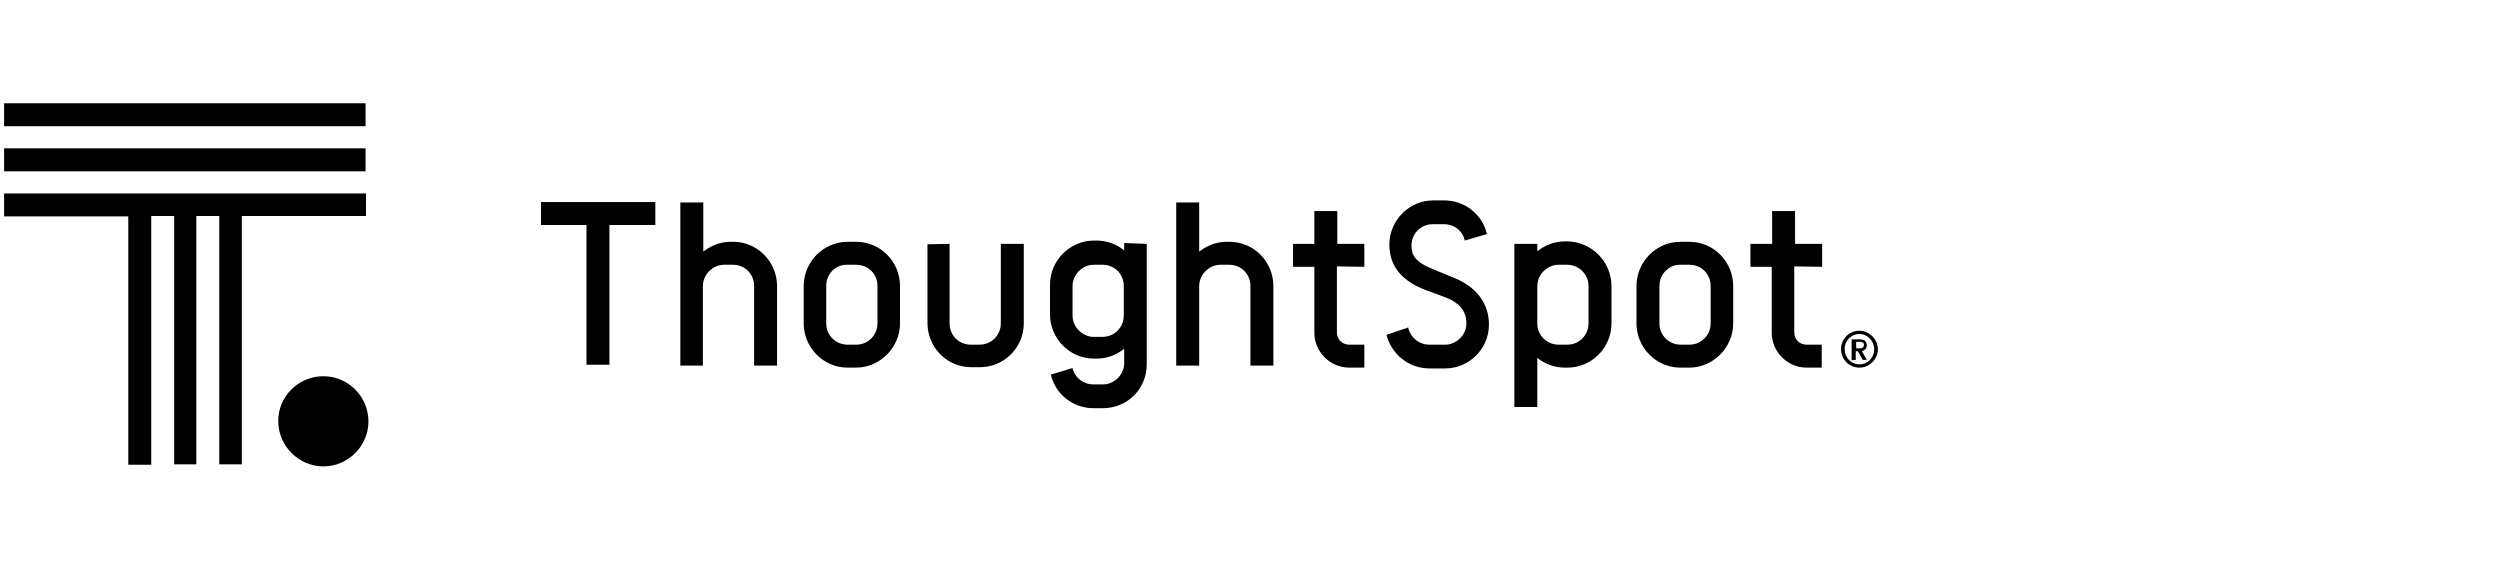 <svg enable-background="new 0 0 610 139.1" viewBox="0 0 610 139.1" xmlns="http://www.w3.org/2000/svg"><path d="m444.6 65.1v-5.6h-6.6v-8h-5.6v8h-5.3v5.6h5.2v16.1c0 4.6 3.8 8.5 8.5 8.5h3.7v-5.6h-3.7c-1.6 0-3-1.2-3-3v-16.1zm-32.4-6.1c6 0 10.7 4.9 10.7 10.8v9.1c0 5.9-4.9 10.8-10.7 10.8h-2.2c-5.9 0-10.7-4.9-10.7-10.8v-9.1c0-6 4.9-10.8 10.7-10.8zm-7.3 10.8v9.1c0 3 2.4 5.2 5.2 5.2h2.1c3 0 5.2-2.4 5.2-5.2v-9.1c0-3-2.3-5.2-5.2-5.2h-2.1c-2.8-.1-5.2 2.2-5.2 5.2zm-11.7 0v9.1c0 6-4.9 10.8-10.7 10.8h-.7c-2.5 0-4.9-.9-6.7-2.4v12h-5.6v-39.8h5.6v1.8c1.8-1.4 4-2.4 6.7-2.4h.7c5.8.1 10.7 4.9 10.7 10.9zm-5.6 0c0-2.8-2.3-5.2-5.2-5.2h-2.1c-2.8 0-5.2 2.4-5.2 5.2v9.1c0 3 2.4 5.2 5.2 5.2h2.1c3 0 5.2-2.4 5.2-5.2zm-44 10.1c.5 2.4 2.6 4.2 5.2 4.2h3.8c2.8 0 5.2-2.4 5.2-5.2 0-3.3-2.1-5.2-5-6.3l-5.1-1.9c-4.7-1.8-8.7-5-8.7-11s4.9-10.8 10.7-10.8h2.7c5 0 9.3 3.4 10.4 8.2l-5.4 1.6c-.5-2.4-2.6-4-5.1-4h-2.7c-3 0-5.2 2.4-5.2 5.2 0 2.3.8 4 5.3 5.8l5.1 2.1c5.2 2.1 8.5 6 8.5 11.4 0 6-4.9 10.7-10.7 10.7h-3.8c-5.1 0-9.3-3.5-10.5-8.2zm-10.7-14.8v-5.6h-6.6v-8h-5.6v8h-5.2v5.6h5.2v16.1c0 4.6 3.8 8.5 8.5 8.5h3.7v-5.6h-3.7c-1.6 0-3-1.2-3-3v-16.1zm-22.2 4.7v19.4h-5.6v-19.4c0-3-2.3-5.2-5.2-5.2h-2.1c-2.8 0-5.2 2.4-5.2 5.2v19.4h-5.6v-39.8h5.6v12c1.8-1.4 4-2.4 6.7-2.4h.7c5.9 0 10.7 4.8 10.7 10.8zm-30.9-10.3v29.4c0 6-4.7 10.7-10.7 10.7h-2.3c-5.1 0-9.3-3.5-10.4-8.2l5.3-1.6c.5 2.3 2.6 4 5.1 4h2.3c2.8 0 5.2-2.4 5.2-5.2v-3.5c-1.8 1.4-4 2.4-6.7 2.4h-.7c-5.9 0-10.7-4.9-10.7-10.8v-7.2c0-6 4.9-10.8 10.7-10.8h.7c2.5 0 4.9.9 6.7 2.4v-1.8zm-5.6 17.5v-7.2c0-3-2.3-5.2-5.2-5.2h-2.1c-2.8 0-5.2 2.4-5.2 5.2v7.2c0 2.8 2.4 5.2 5.2 5.2h2.1c2.9 0 5.2-2.3 5.2-5.2zm-42.5-17.5v19.4c0 3 2.3 5.2 5.2 5.2h2.1c3 0 5.2-2.4 5.2-5.2v-19.4h5.6v19.4c0 6-4.9 10.7-10.7 10.7h-2.1c-6 0-10.7-4.9-10.7-10.8v-19.2zm-22.8-.5c6 0 10.7 4.9 10.7 10.8v9.1c0 5.9-4.9 10.8-10.7 10.8h-2.1c-5.9 0-10.7-4.9-10.7-10.8v-9.1c0-6 4.9-10.8 10.7-10.8zm-7.3 10.8v9.1c0 3 2.4 5.2 5.2 5.2h2.1c3 0 5.2-2.4 5.2-5.2v-9.1c0-3-2.3-5.2-5.2-5.2h-2.1c-2.9-.1-5.2 2.2-5.2 5.2zm-12 0v19.4h-5.6v-19.4c0-3-2.3-5.2-5.2-5.2h-2.1c-2.8 0-5.2 2.4-5.2 5.2v19.4h-5.5v-39.8h5.6v12c1.8-1.4 4-2.4 6.7-2.4h.7c5.7 0 10.6 4.8 10.6 10.8zm-29.7-20.5v5.6h-11.2v34.1h-5.6v-34.1h-11.1v-5.6zm-81 42.5c6.1 0 11 5 11 11 0 6.1-5 11-11 11s-11-5-11-11c-.1-6 4.9-11 11-11zm10.3-44.6h-88.2v5.6h30.3v60.6h5.6v-60.7h5.6v60.6h5.4v-60.6h5.6v60.6h5.5v-60.6h30.3v-5.6h-.1zm-88.2-11h88.2v5.6h-88.2zm0-11h88.2v5.6h-88.2zm452.7 64.5c2.5 0 4.5-2.1 4.5-4.5s-2.1-4.5-4.5-4.5c-2.6 0-4.5 2.1-4.5 4.5s1.9 4.5 4.5 4.5zm0-.8c-2.1 0-3.6-1.7-3.6-3.7 0-2.1 1.6-3.7 3.6-3.7s3.6 1.7 3.6 3.7c0 2.1-1.6 3.7-3.6 3.7zm-.9-1.1v-2.1h.5l1.2 2.1h1l-1.2-2.1c.7-.2 1.2-.7 1.2-1.4 0-.5-.2-.9-.5-1.2-.3-.2-.8-.3-1.4-.3h-1.8v5.1zm.9-2.8h-.8v-1.6h.8c.7 0 1.1.2 1.1.8 0 .5-.4.8-1.1.8z"/></svg>